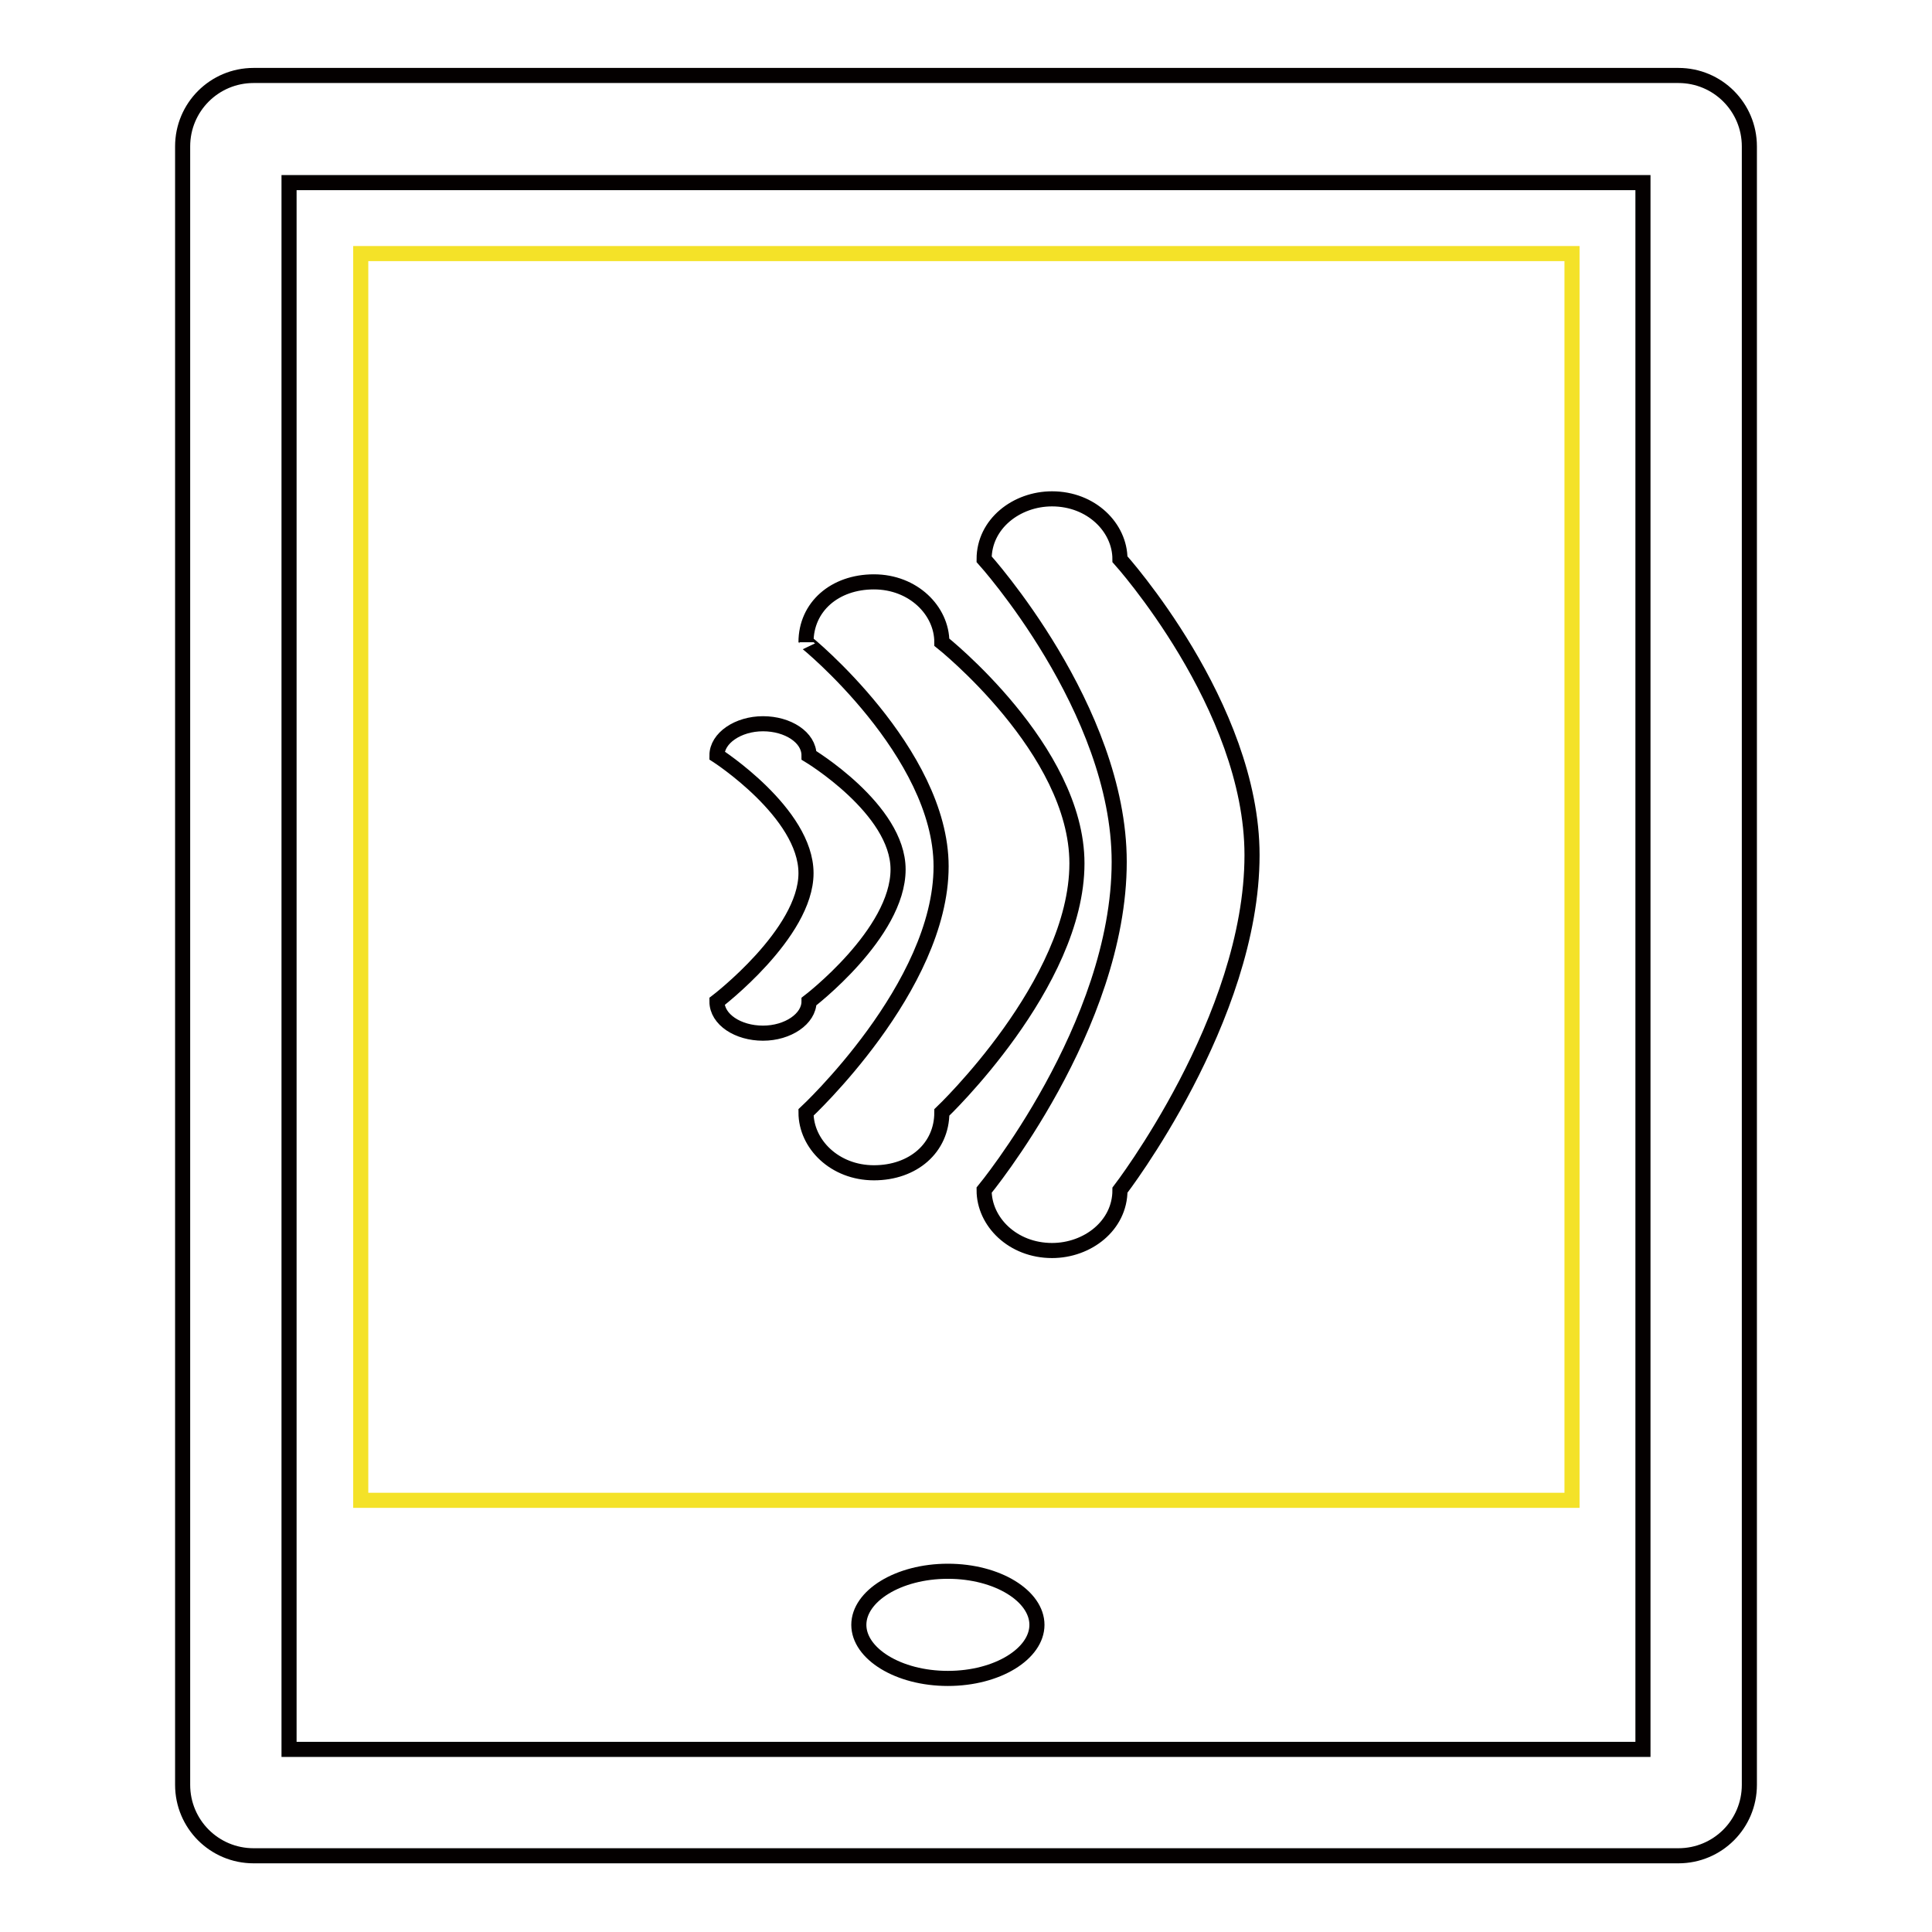 <?xml version="1.0" encoding="utf-8"?>
<!-- Svg Vector Icons : http://www.onlinewebfonts.com/icon -->
<!DOCTYPE svg PUBLIC "-//W3C//DTD SVG 1.1//EN" "http://www.w3.org/Graphics/SVG/1.1/DTD/svg11.dtd">
<svg version="1.1" xmlns="http://www.w3.org/2000/svg" xmlns:xlink="http://www.w3.org/1999/xlink" x="0px" y="0px" viewBox="0 0 256 256" enable-background="new 0 0 256 256" xml:space="preserve">
<g> <path stroke-width="2" fill-opacity="0" stroke="#f4e228"  d="M47.8,33.6h160.5v165.2H47.8V33.6z"/> <path stroke-width="2" fill-opacity="0" stroke="#040000"  d="M130.4,157.7c0,4.2,3.8,8,9,8c4.7,0,9-3.3,9-8c0,0,17.5-22.7,17.5-44.4c0-19.8-17.5-39.2-17.5-39.2 c0-4.2-3.8-8-9-8c-4.7,0-9,3.3-9,8c0,0,17.9,19.8,17.9,40.1C148.3,136,130.4,157.7,130.4,157.7L130.4,157.7z M124.7,114.8 c0,16-17.9,32.6-17.9,32.6c0,4.2,3.8,8,9,8s9-3.3,9-8c0,0,17.9-17,17.9-33c0-15.1-17.9-29.3-17.9-29.3c0-4.2-3.8-8-9-8s-9,3.3-9,8 C106.8,85,124.7,99.7,124.7,114.8z M95,132.7c0,2.4,2.8,4.2,6.1,4.2c3.3,0,6.1-1.9,6.1-4.2c0,0,11.8-9,11.8-17.5 c0-8-11.8-15.1-11.8-15.1c0-2.4-2.8-4.2-6.1-4.2c-3.3,0-6.1,1.9-6.1,4.2c0,0,11.8,7.6,11.8,15.6S95,132.7,95,132.7z M222.4,10H33.6 c-5.2,0-9.4,4.2-9.4,9.4v217.1c0,5.2,4.2,9.4,9.4,9.4h188.8c5.2,0,9.4-4.2,9.4-9.4V19.4C231.8,14.2,227.6,10,222.4,10z  M217.7,231.8H38.3V24.2h179.4V231.8z M125.6,208.2c-6.6,0-11.8,3.3-11.8,7.1c0,3.8,5.2,7.1,11.8,7.1s11.8-3.3,11.8-7.1 C137.4,211.5,132.2,208.2,125.6,208.2z"/></g>
</svg>